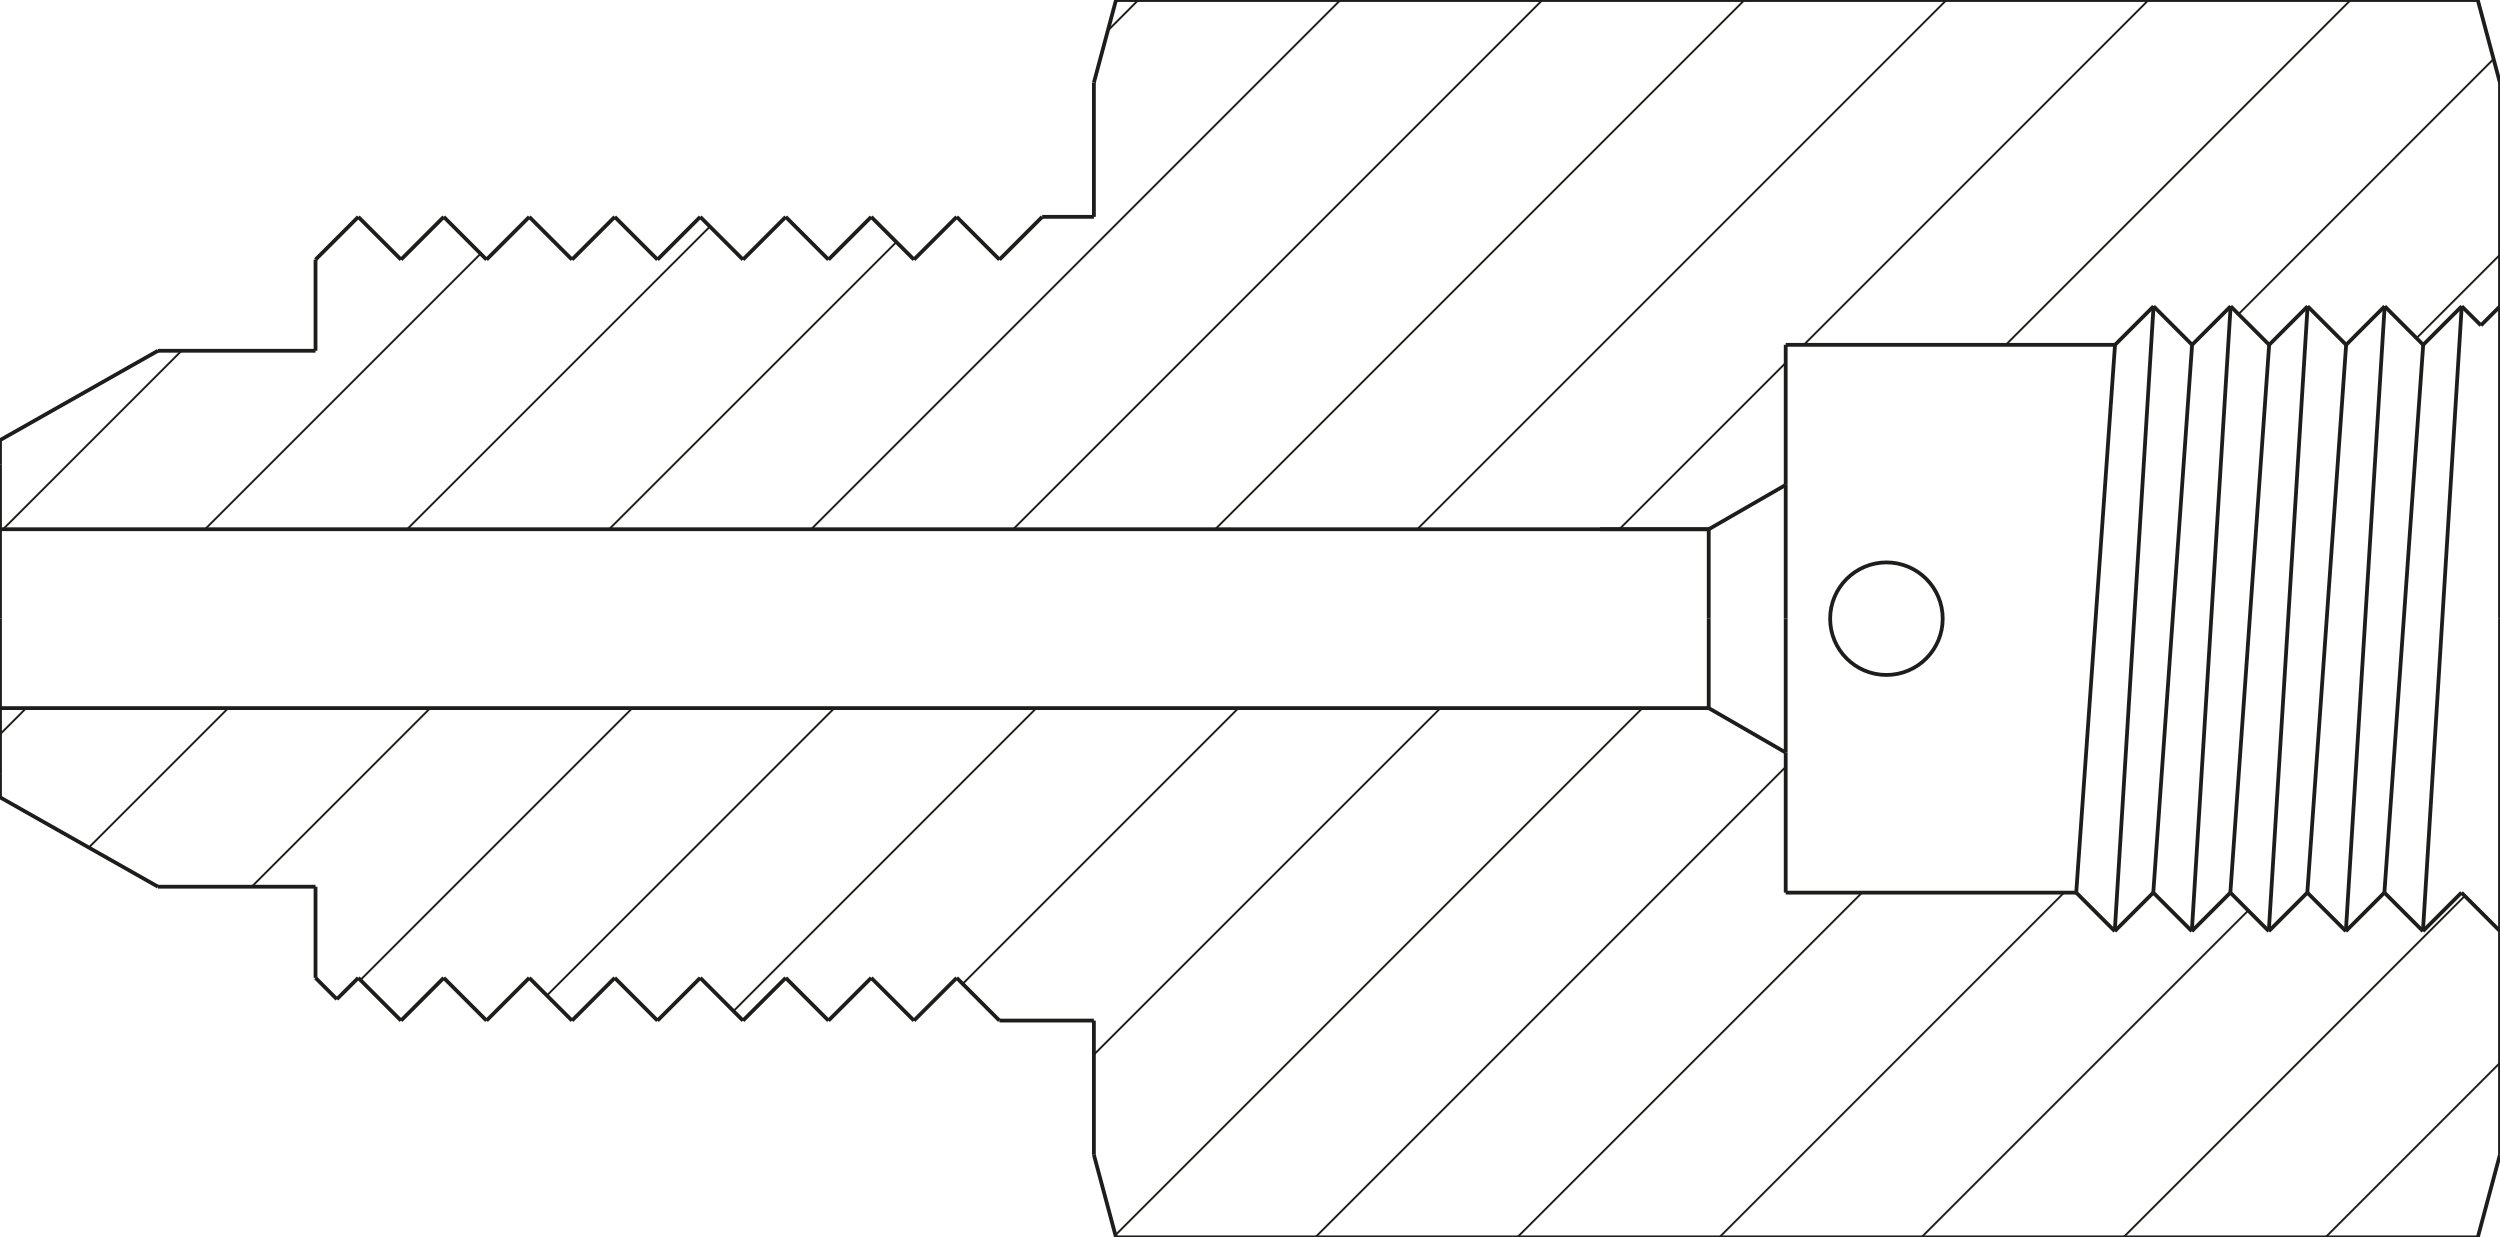 <?xml version="1.0" encoding="utf-8"?>
<!-- Generator: Adobe Illustrator 28.0.0, SVG Export Plug-In . SVG Version: 6.00 Build 0)  -->
<svg version="1.1" id="Слой_1" xmlns="http://www.w3.org/2000/svg" xmlns:xlink="http://www.w3.org/1999/xlink" x="0px" y="0px"
	 viewBox="0 0 278.98 138.08" style="enable-background:new 0 0 278.98 138.08;" xml:space="preserve">
<style type="text/css">
	.st0{fill:none;stroke:#1D1D1B;stroke-width:0.216;stroke-linejoin:bevel;stroke-miterlimit:22.926;}
	.st1{fill:none;stroke:#1D1D1B;stroke-width:0.425;stroke-linejoin:bevel;stroke-miterlimit:22.926;}
</style>
<line class="st0" x1="278.98" y1="118.6" x2="259.5" y2="138.08"/>
<line class="st0" x1="275.05" y1="99.98" x2="236.95" y2="138.08"/>
<line class="st0" x1="250.88" y1="101.61" x2="214.41" y2="138.08"/>
<line class="st0" x1="230.33" y1="99.61" x2="191.86" y2="138.08"/>
<line class="st0" x1="278.98" y1="28.42" x2="269.67" y2="37.73"/>
<line class="st0" x1="207.79" y1="99.61" x2="169.31" y2="138.08"/>
<line class="st0" x1="278.26" y1="6.59" x2="249.8" y2="35.06"/>
<line class="st0" x1="199.27" y1="85.58" x2="146.77" y2="138.08"/>
<line class="st0" x1="262.31" y1="0" x2="223.83" y2="38.48"/>
<line class="st0" x1="183.28" y1="79.02" x2="124.47" y2="137.83"/>
<line class="st0" x1="239.76" y1="0" x2="201.29" y2="38.48"/>
<line class="st0" x1="160.74" y1="79.02" x2="122.07" y2="117.69"/>
<line class="st0" x1="199.27" y1="40.49" x2="180.7" y2="59.06"/>
<line class="st0" x1="217.21" y1="0" x2="158.15" y2="59.06"/>
<line class="st0" x1="138.2" y1="79.02" x2="107.43" y2="109.79"/>
<line class="st0" x1="194.67" y1="0" x2="135.61" y2="59.06"/>
<line class="st0" x1="115.65" y1="79.02" x2="81.85" y2="112.83"/>
<line class="st0" x1="172.12" y1="0" x2="113.06" y2="59.06"/>
<line class="st0" x1="93.11" y1="79.02" x2="61.03" y2="111.09"/>
<line class="st0" x1="149.58" y1="0" x2="90.52" y2="59.06"/>
<line class="st0" x1="70.56" y1="79.02" x2="40.22" y2="109.36"/>
<line class="st0" x1="127.03" y1="0" x2="123.63" y2="3.41"/>
<line class="st0" x1="48.01" y1="79.02" x2="28.09" y2="98.95"/>
<line class="st0" x1="100.03" y1="27.01" x2="67.97" y2="59.06"/>
<line class="st0" x1="79.22" y1="25.28" x2="45.43" y2="59.06"/>
<line class="st0" x1="25.47" y1="79.02" x2="9.91" y2="94.58"/>
<line class="st0" x1="53.63" y1="28.31" x2="22.88" y2="59.06"/>
<line class="st0" x1="2.92" y1="79.02" x2="0" y2="81.95"/>
<line class="st0" x1="20.26" y1="39.14" x2="0.34" y2="59.06"/>
<line class="st1" x1="231.69" y1="99.61" x2="199.27" y2="99.61"/>
<line class="st1" x1="0" y1="79.02" x2="190.68" y2="79.02"/>
<line class="st1" x1="190.68" y1="79.02" x2="199.27" y2="83.98"/>
<line class="st1" x1="199.27" y1="83.98" x2="199.27" y2="99.61"/>
<line class="st1" x1="278.98" y1="103.91" x2="278.98" y2="128.82"/>
<line class="st1" x1="278.98" y1="103.91" x2="278.98" y2="69.04"/>
<line class="st1" x1="274.68" y1="99.61" x2="278.98" y2="103.91"/>
<line class="st1" x1="190.68" y1="79.02" x2="190.68" y2="69.04"/>
<line class="st1" x1="199.27" y1="83.98" x2="199.27" y2="69.04"/>
<path class="st1" d="M204.23,69.04c0,3.47,2.81,6.28,6.28,6.28s6.28-2.81,6.28-6.28s-2.81-6.28-6.28-6.28
	C207.04,62.77,204.23,65.58,204.23,69.04z"/>
<line class="st1" x1="276.5" y1="138.08" x2="124.54" y2="138.08"/>
<line class="st1" x1="278.98" y1="128.83" x2="276.5" y2="138.08"/>
<line class="st1" x1="122.07" y1="128.87" x2="124.54" y2="138.08"/>
<line class="st1" x1="122.07" y1="128.87" x2="122.07" y2="113.89"/>
<line class="st1" x1="236.02" y1="38.48" x2="199.27" y2="38.48"/>
<line class="st1" x1="178.56" y1="59.06" x2="190.68" y2="59.06"/>
<line class="st1" x1="190.68" y1="59.06" x2="199.27" y2="54.11"/>
<line class="st1" x1="199.27" y1="54.11" x2="199.27" y2="38.48"/>
<line class="st1" x1="278.98" y1="34.18" x2="278.98" y2="9.26"/>
<line class="st1" x1="278.98" y1="34.18" x2="278.98" y2="69.04"/>
<line class="st1" x1="190.68" y1="59.06" x2="190.68" y2="69.04"/>
<line class="st1" x1="199.27" y1="54.11" x2="199.27" y2="69.04"/>
<line class="st1" x1="276.5" y1="0" x2="124.54" y2="0"/>
<line class="st1" x1="278.98" y1="9.26" x2="276.5" y2="0"/>
<line class="st1" x1="122.07" y1="9.22" x2="124.54" y2="0"/>
<line class="st1" x1="122.07" y1="9.22" x2="122.07" y2="24.2"/>
<line class="st1" x1="0" y1="59.06" x2="190.68" y2="59.06"/>
<line class="st1" x1="35.21" y1="109.12" x2="35.21" y2="98.95"/>
<line class="st1" x1="17.63" y1="98.95" x2="35.21" y2="98.95"/>
<line class="st1" x1="0" y1="88.97" x2="17.63" y2="98.95"/>
<line class="st1" x1="0" y1="69.04" x2="0" y2="86.27"/>
<line class="st1" x1="0" y1="86.27" x2="0" y2="88.97"/>
<line class="st1" x1="116.3" y1="24.2" x2="122.07" y2="24.2"/>
<line class="st1" x1="35.21" y1="28.97" x2="35.21" y2="39.14"/>
<line class="st1" x1="35.21" y1="28.97" x2="39.98" y2="24.2"/>
<line class="st1" x1="17.63" y1="39.14" x2="35.21" y2="39.14"/>
<line class="st1" x1="0" y1="49.12" x2="17.63" y2="39.14"/>
<line class="st1" x1="0" y1="69.04" x2="0" y2="51.81"/>
<line class="st1" x1="0" y1="51.82" x2="0" y2="49.12"/>
<line class="st1" x1="44.75" y1="28.97" x2="39.98" y2="24.2"/>
<line class="st1" x1="44.75" y1="28.97" x2="49.52" y2="24.2"/>
<line class="st1" x1="54.29" y1="28.97" x2="49.52" y2="24.2"/>
<line class="st1" x1="54.29" y1="28.97" x2="59.06" y2="24.2"/>
<line class="st1" x1="63.83" y1="28.97" x2="59.06" y2="24.2"/>
<line class="st1" x1="73.37" y1="28.97" x2="68.6" y2="24.2"/>
<line class="st1" x1="73.37" y1="28.97" x2="78.14" y2="24.2"/>
<line class="st1" x1="82.91" y1="28.97" x2="78.14" y2="24.2"/>
<line class="st1" x1="82.91" y1="28.97" x2="87.68" y2="24.2"/>
<line class="st1" x1="92.45" y1="28.97" x2="87.68" y2="24.2"/>
<line class="st1" x1="101.99" y1="28.97" x2="97.22" y2="24.2"/>
<line class="st1" x1="101.99" y1="28.97" x2="106.76" y2="24.2"/>
<line class="st1" x1="111.53" y1="28.97" x2="106.76" y2="24.2"/>
<line class="st1" x1="111.53" y1="28.97" x2="116.3" y2="24.2"/>
<line class="st1" x1="97.22" y1="24.2" x2="92.45" y2="28.97"/>
<line class="st1" x1="68.6" y1="24.2" x2="63.83" y2="28.97"/>
<line class="st1" x1="39.98" y1="109.12" x2="37.59" y2="111.5"/>
<line class="st1" x1="39.98" y1="109.12" x2="44.75" y2="113.89"/>
<line class="st1" x1="49.52" y1="109.12" x2="44.75" y2="113.89"/>
<line class="st1" x1="49.52" y1="109.12" x2="54.29" y2="113.89"/>
<line class="st1" x1="59.06" y1="109.12" x2="54.29" y2="113.89"/>
<line class="st1" x1="68.6" y1="109.12" x2="63.83" y2="113.89"/>
<line class="st1" x1="68.6" y1="109.12" x2="73.37" y2="113.89"/>
<line class="st1" x1="78.14" y1="109.12" x2="73.37" y2="113.89"/>
<line class="st1" x1="78.14" y1="109.12" x2="82.91" y2="113.89"/>
<line class="st1" x1="87.68" y1="109.12" x2="82.91" y2="113.89"/>
<line class="st1" x1="97.22" y1="109.12" x2="92.45" y2="113.89"/>
<line class="st1" x1="97.22" y1="109.12" x2="101.99" y2="113.89"/>
<line class="st1" x1="106.76" y1="109.12" x2="101.99" y2="113.89"/>
<line class="st1" x1="106.76" y1="109.12" x2="111.53" y2="113.89"/>
<line class="st1" x1="92.45" y1="113.89" x2="87.68" y2="109.12"/>
<line class="st1" x1="63.83" y1="113.89" x2="59.06" y2="109.12"/>
<line class="st1" x1="35.21" y1="109.12" x2="37.59" y2="111.5"/>
<line class="st1" x1="111.53" y1="113.89" x2="122.07" y2="113.89"/>
<line class="st1" x1="274.68" y1="99.61" x2="270.38" y2="103.91"/>
<line class="st1" x1="266.08" y1="99.61" x2="270.38" y2="103.91"/>
<line class="st1" x1="266.08" y1="99.61" x2="261.78" y2="103.91"/>
<line class="st1" x1="257.48" y1="99.61" x2="261.78" y2="103.91"/>
<line class="st1" x1="257.48" y1="99.61" x2="253.18" y2="103.91"/>
<line class="st1" x1="248.89" y1="99.61" x2="253.18" y2="103.91"/>
<line class="st1" x1="248.89" y1="99.61" x2="244.59" y2="103.91"/>
<line class="st1" x1="240.29" y1="99.61" x2="244.59" y2="103.91"/>
<line class="st1" x1="240.29" y1="99.61" x2="235.99" y2="103.91"/>
<line class="st1" x1="231.69" y1="99.61" x2="235.99" y2="103.91"/>
<line class="st1" x1="276.85" y1="36.31" x2="278.98" y2="34.18"/>
<line class="st1" x1="276.85" y1="36.31" x2="274.71" y2="34.18"/>
<line class="st1" x1="270.41" y1="38.48" x2="274.71" y2="34.18"/>
<line class="st1" x1="270.41" y1="38.48" x2="266.11" y2="34.18"/>
<line class="st1" x1="261.81" y1="38.48" x2="266.11" y2="34.18"/>
<line class="st1" x1="261.81" y1="38.48" x2="257.51" y2="34.18"/>
<line class="st1" x1="253.22" y1="38.48" x2="257.51" y2="34.18"/>
<line class="st1" x1="253.22" y1="38.48" x2="248.92" y2="34.18"/>
<line class="st1" x1="244.62" y1="38.48" x2="248.92" y2="34.18"/>
<line class="st1" x1="244.62" y1="38.48" x2="240.32" y2="34.18"/>
<line class="st1" x1="236.02" y1="38.48" x2="240.32" y2="34.18"/>
<line class="st1" x1="274.71" y1="34.18" x2="270.38" y2="103.91"/>
<line class="st1" x1="266.08" y1="99.61" x2="270.41" y2="38.48"/>
<line class="st1" x1="266.11" y1="34.18" x2="261.78" y2="103.91"/>
<line class="st1" x1="257.48" y1="99.61" x2="261.81" y2="38.48"/>
<line class="st1" x1="257.51" y1="34.18" x2="253.18" y2="103.91"/>
<line class="st1" x1="248.89" y1="99.61" x2="253.22" y2="38.48"/>
<line class="st1" x1="248.92" y1="34.18" x2="244.59" y2="103.91"/>
<line class="st1" x1="240.29" y1="99.61" x2="244.62" y2="38.48"/>
<line class="st1" x1="240.32" y1="34.18" x2="235.99" y2="103.91"/>
<line class="st1" x1="231.69" y1="99.61" x2="236.02" y2="38.48"/>
</svg>
